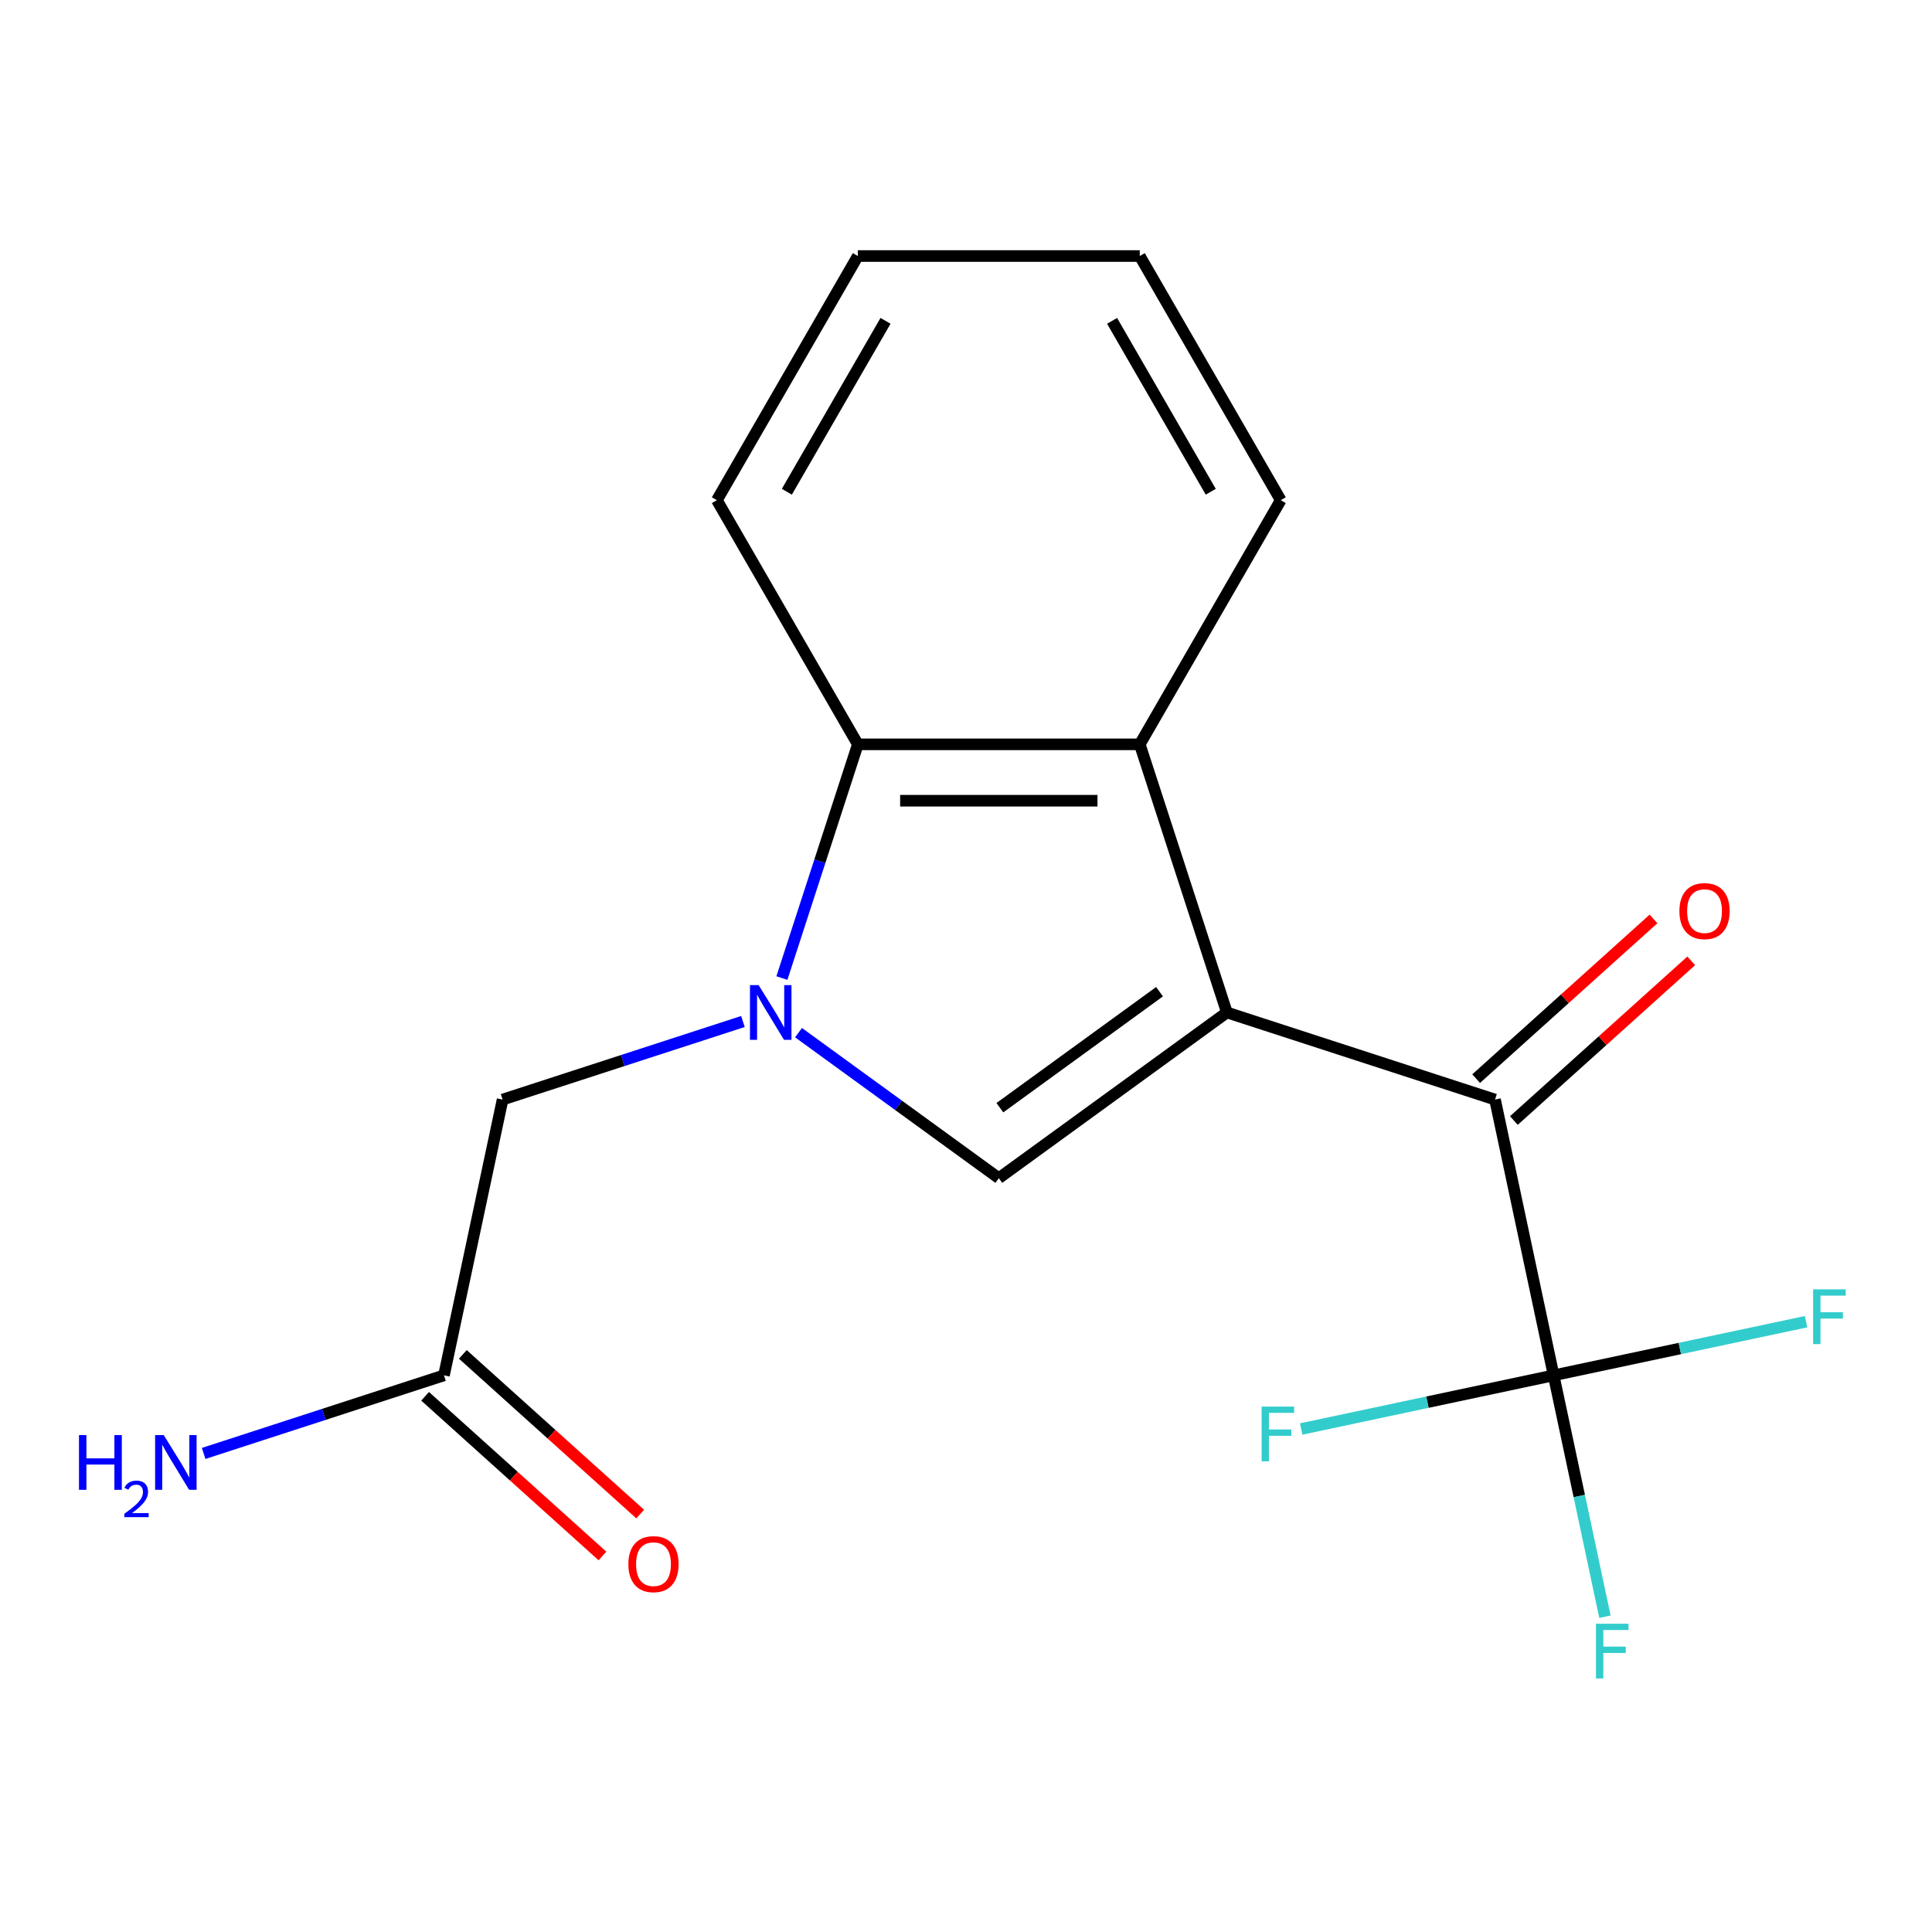 <?xml version='1.0' encoding='iso-8859-1'?>
<svg version='1.1' baseProfile='full'
              xmlns='http://www.w3.org/2000/svg'
                      xmlns:rdkit='http://www.rdkit.org/xml'
                      xmlns:xlink='http://www.w3.org/1999/xlink'
                  xml:space='preserve'
width='1000px' height='1000px' viewBox='0 0 1000 1000'>
<!-- END OF HEADER -->
<rect style='opacity:1.0;fill:#FFFFFF;stroke:none' width='1000' height='1000' x='0' y='0'> </rect>
<path class='bond-1' d='M 635.035,524.048 L 516.98,609.82' style='fill:none;fill-rule:evenodd;stroke:#000000;stroke-width:6px;stroke-linecap:butt;stroke-linejoin:miter;stroke-opacity:1' />
<path class='bond-1' d='M 600.173,513.303 L 517.534,573.343' style='fill:none;fill-rule:evenodd;stroke:#000000;stroke-width:6px;stroke-linecap:butt;stroke-linejoin:miter;stroke-opacity:1' />
<path class='bond-2' d='M 635.035,524.048 L 773.818,569.141' style='fill:none;fill-rule:evenodd;stroke:#000000;stroke-width:6px;stroke-linecap:butt;stroke-linejoin:miter;stroke-opacity:1' />
<path class='bond-3' d='M 635.035,524.048 L 589.942,385.266' style='fill:none;fill-rule:evenodd;stroke:#000000;stroke-width:6px;stroke-linecap:butt;stroke-linejoin:miter;stroke-opacity:1' />
<path class='bond-0' d='M 413.313,534.502 L 465.147,572.161' style='fill:none;fill-rule:evenodd;stroke:#0000FF;stroke-width:6px;stroke-linecap:butt;stroke-linejoin:miter;stroke-opacity:1' />
<path class='bond-0' d='M 465.147,572.161 L 516.98,609.82' style='fill:none;fill-rule:evenodd;stroke:#000000;stroke-width:6px;stroke-linecap:butt;stroke-linejoin:miter;stroke-opacity:1' />
<path class='bond-6' d='M 384.537,528.723 L 322.34,548.932' style='fill:none;fill-rule:evenodd;stroke:#0000FF;stroke-width:6px;stroke-linecap:butt;stroke-linejoin:miter;stroke-opacity:1' />
<path class='bond-6' d='M 322.34,548.932 L 260.143,569.141' style='fill:none;fill-rule:evenodd;stroke:#000000;stroke-width:6px;stroke-linecap:butt;stroke-linejoin:miter;stroke-opacity:1' />
<path class='bond-18' d='M 404.711,506.24 L 424.365,445.753' style='fill:none;fill-rule:evenodd;stroke:#0000FF;stroke-width:6px;stroke-linecap:butt;stroke-linejoin:miter;stroke-opacity:1' />
<path class='bond-18' d='M 424.365,445.753 L 444.018,385.266' style='fill:none;fill-rule:evenodd;stroke:#000000;stroke-width:6px;stroke-linecap:butt;stroke-linejoin:miter;stroke-opacity:1' />
<path class='bond-4' d='M 773.818,569.141 L 804.157,711.877' style='fill:none;fill-rule:evenodd;stroke:#000000;stroke-width:6px;stroke-linecap:butt;stroke-linejoin:miter;stroke-opacity:1' />
<path class='bond-8' d='M 783.582,579.985 L 829.479,538.659' style='fill:none;fill-rule:evenodd;stroke:#000000;stroke-width:6px;stroke-linecap:butt;stroke-linejoin:miter;stroke-opacity:1' />
<path class='bond-8' d='M 829.479,538.659 L 875.377,497.333' style='fill:none;fill-rule:evenodd;stroke:#FF0000;stroke-width:6px;stroke-linecap:butt;stroke-linejoin:miter;stroke-opacity:1' />
<path class='bond-8' d='M 764.053,558.297 L 809.951,516.971' style='fill:none;fill-rule:evenodd;stroke:#000000;stroke-width:6px;stroke-linecap:butt;stroke-linejoin:miter;stroke-opacity:1' />
<path class='bond-8' d='M 809.951,516.971 L 855.848,475.645' style='fill:none;fill-rule:evenodd;stroke:#FF0000;stroke-width:6px;stroke-linecap:butt;stroke-linejoin:miter;stroke-opacity:1' />
<path class='bond-5' d='M 589.942,385.266 L 444.018,385.266' style='fill:none;fill-rule:evenodd;stroke:#000000;stroke-width:6px;stroke-linecap:butt;stroke-linejoin:miter;stroke-opacity:1' />
<path class='bond-5' d='M 568.054,414.451 L 465.907,414.451' style='fill:none;fill-rule:evenodd;stroke:#000000;stroke-width:6px;stroke-linecap:butt;stroke-linejoin:miter;stroke-opacity:1' />
<path class='bond-14' d='M 589.942,385.266 L 662.904,258.892' style='fill:none;fill-rule:evenodd;stroke:#000000;stroke-width:6px;stroke-linecap:butt;stroke-linejoin:miter;stroke-opacity:1' />
<path class='bond-10' d='M 804.157,711.877 L 817.434,774.34' style='fill:none;fill-rule:evenodd;stroke:#000000;stroke-width:6px;stroke-linecap:butt;stroke-linejoin:miter;stroke-opacity:1' />
<path class='bond-10' d='M 817.434,774.34 L 830.711,836.804' style='fill:none;fill-rule:evenodd;stroke:#33CCCC;stroke-width:6px;stroke-linecap:butt;stroke-linejoin:miter;stroke-opacity:1' />
<path class='bond-11' d='M 804.157,711.877 L 869.491,697.989' style='fill:none;fill-rule:evenodd;stroke:#000000;stroke-width:6px;stroke-linecap:butt;stroke-linejoin:miter;stroke-opacity:1' />
<path class='bond-11' d='M 869.491,697.989 L 934.824,684.102' style='fill:none;fill-rule:evenodd;stroke:#33CCCC;stroke-width:6px;stroke-linecap:butt;stroke-linejoin:miter;stroke-opacity:1' />
<path class='bond-12' d='M 804.157,711.877 L 738.823,725.764' style='fill:none;fill-rule:evenodd;stroke:#000000;stroke-width:6px;stroke-linecap:butt;stroke-linejoin:miter;stroke-opacity:1' />
<path class='bond-12' d='M 738.823,725.764 L 673.49,739.651' style='fill:none;fill-rule:evenodd;stroke:#33CCCC;stroke-width:6px;stroke-linecap:butt;stroke-linejoin:miter;stroke-opacity:1' />
<path class='bond-15' d='M 444.018,385.266 L 371.056,258.892' style='fill:none;fill-rule:evenodd;stroke:#000000;stroke-width:6px;stroke-linecap:butt;stroke-linejoin:miter;stroke-opacity:1' />
<path class='bond-7' d='M 260.143,569.141 L 229.803,711.877' style='fill:none;fill-rule:evenodd;stroke:#000000;stroke-width:6px;stroke-linecap:butt;stroke-linejoin:miter;stroke-opacity:1' />
<path class='bond-9' d='M 220.039,722.721 L 265.937,764.047' style='fill:none;fill-rule:evenodd;stroke:#000000;stroke-width:6px;stroke-linecap:butt;stroke-linejoin:miter;stroke-opacity:1' />
<path class='bond-9' d='M 265.937,764.047 L 311.834,805.373' style='fill:none;fill-rule:evenodd;stroke:#FF0000;stroke-width:6px;stroke-linecap:butt;stroke-linejoin:miter;stroke-opacity:1' />
<path class='bond-9' d='M 239.568,701.032 L 285.465,742.358' style='fill:none;fill-rule:evenodd;stroke:#000000;stroke-width:6px;stroke-linecap:butt;stroke-linejoin:miter;stroke-opacity:1' />
<path class='bond-9' d='M 285.465,742.358 L 331.362,783.685' style='fill:none;fill-rule:evenodd;stroke:#FF0000;stroke-width:6px;stroke-linecap:butt;stroke-linejoin:miter;stroke-opacity:1' />
<path class='bond-13' d='M 229.803,711.877 L 167.606,732.086' style='fill:none;fill-rule:evenodd;stroke:#000000;stroke-width:6px;stroke-linecap:butt;stroke-linejoin:miter;stroke-opacity:1' />
<path class='bond-13' d='M 167.606,732.086 L 105.409,752.295' style='fill:none;fill-rule:evenodd;stroke:#0000FF;stroke-width:6px;stroke-linecap:butt;stroke-linejoin:miter;stroke-opacity:1' />
<path class='bond-16' d='M 662.904,258.892 L 589.942,132.518' style='fill:none;fill-rule:evenodd;stroke:#000000;stroke-width:6px;stroke-linecap:butt;stroke-linejoin:miter;stroke-opacity:1' />
<path class='bond-16' d='M 626.685,254.528 L 575.612,166.066' style='fill:none;fill-rule:evenodd;stroke:#000000;stroke-width:6px;stroke-linecap:butt;stroke-linejoin:miter;stroke-opacity:1' />
<path class='bond-19' d='M 371.056,258.892 L 444.018,132.518' style='fill:none;fill-rule:evenodd;stroke:#000000;stroke-width:6px;stroke-linecap:butt;stroke-linejoin:miter;stroke-opacity:1' />
<path class='bond-19' d='M 407.275,254.528 L 458.349,166.066' style='fill:none;fill-rule:evenodd;stroke:#000000;stroke-width:6px;stroke-linecap:butt;stroke-linejoin:miter;stroke-opacity:1' />
<path class='bond-17' d='M 589.942,132.518 L 444.018,132.518' style='fill:none;fill-rule:evenodd;stroke:#000000;stroke-width:6px;stroke-linecap:butt;stroke-linejoin:miter;stroke-opacity:1' />
<path  class='atom-1' d='M 392.665 509.888
L 401.945 524.888
Q 402.865 526.368, 404.345 529.048
Q 405.825 531.728, 405.905 531.888
L 405.905 509.888
L 409.665 509.888
L 409.665 538.208
L 405.785 538.208
L 395.825 521.808
Q 394.665 519.888, 393.425 517.688
Q 392.225 515.488, 391.865 514.808
L 391.865 538.208
L 388.185 538.208
L 388.185 509.888
L 392.665 509.888
' fill='#0000FF'/>
<path  class='atom-9' d='M 869.26 471.579
Q 869.26 464.779, 872.62 460.979
Q 875.98 457.179, 882.26 457.179
Q 888.54 457.179, 891.9 460.979
Q 895.26 464.779, 895.26 471.579
Q 895.26 478.459, 891.86 482.379
Q 888.46 486.259, 882.26 486.259
Q 876.02 486.259, 872.62 482.379
Q 869.26 478.499, 869.26 471.579
M 882.26 483.059
Q 886.58 483.059, 888.9 480.179
Q 891.26 477.259, 891.26 471.579
Q 891.26 466.019, 888.9 463.219
Q 886.58 460.379, 882.26 460.379
Q 877.94 460.379, 875.58 463.179
Q 873.26 465.979, 873.26 471.579
Q 873.26 477.299, 875.58 480.179
Q 877.94 483.059, 882.26 483.059
' fill='#FF0000'/>
<path  class='atom-10' d='M 325.246 809.599
Q 325.246 802.799, 328.606 798.999
Q 331.966 795.199, 338.246 795.199
Q 344.526 795.199, 347.886 798.999
Q 351.246 802.799, 351.246 809.599
Q 351.246 816.479, 347.846 820.399
Q 344.446 824.279, 338.246 824.279
Q 332.006 824.279, 328.606 820.399
Q 325.246 816.519, 325.246 809.599
M 338.246 821.079
Q 342.566 821.079, 344.886 818.199
Q 347.246 815.279, 347.246 809.599
Q 347.246 804.039, 344.886 801.239
Q 342.566 798.399, 338.246 798.399
Q 333.926 798.399, 331.566 801.199
Q 329.246 803.999, 329.246 809.599
Q 329.246 815.319, 331.566 818.199
Q 333.926 821.079, 338.246 821.079
' fill='#FF0000'/>
<path  class='atom-11' d='M 826.076 840.452
L 842.916 840.452
L 842.916 843.692
L 829.876 843.692
L 829.876 852.292
L 841.476 852.292
L 841.476 855.572
L 829.876 855.572
L 829.876 868.772
L 826.076 868.772
L 826.076 840.452
' fill='#33CCCC'/>
<path  class='atom-12' d='M 938.472 667.377
L 955.312 667.377
L 955.312 670.617
L 942.272 670.617
L 942.272 679.217
L 953.872 679.217
L 953.872 682.497
L 942.272 682.497
L 942.272 695.697
L 938.472 695.697
L 938.472 667.377
' fill='#33CCCC'/>
<path  class='atom-13' d='M 653.001 728.056
L 669.841 728.056
L 669.841 731.296
L 656.801 731.296
L 656.801 739.896
L 668.401 739.896
L 668.401 743.176
L 656.801 743.176
L 656.801 756.376
L 653.001 756.376
L 653.001 728.056
' fill='#33CCCC'/>
<path  class='atom-14' d='M 40.888 742.81
L 44.728 742.81
L 44.728 754.85
L 59.208 754.85
L 59.208 742.81
L 63.048 742.81
L 63.048 771.13
L 59.208 771.13
L 59.208 758.05
L 44.728 758.05
L 44.728 771.13
L 40.888 771.13
L 40.888 742.81
' fill='#0000FF'/>
<path  class='atom-14' d='M 64.421 770.136
Q 65.108 768.367, 66.744 767.39
Q 68.381 766.387, 70.652 766.387
Q 73.476 766.387, 75.06 767.918
Q 76.644 769.45, 76.644 772.169
Q 76.644 774.941, 74.585 777.528
Q 72.552 780.115, 68.328 783.178
L 76.961 783.178
L 76.961 785.29
L 64.368 785.29
L 64.368 783.521
Q 67.853 781.039, 69.912 779.191
Q 71.998 777.343, 73.001 775.68
Q 74.004 774.017, 74.004 772.301
Q 74.004 770.506, 73.107 769.502
Q 72.209 768.499, 70.652 768.499
Q 69.147 768.499, 68.144 769.106
Q 67.14 769.714, 66.428 771.06
L 64.421 770.136
' fill='#0000FF'/>
<path  class='atom-14' d='M 84.761 742.81
L 94.041 757.81
Q 94.961 759.29, 96.441 761.97
Q 97.921 764.65, 98.001 764.81
L 98.001 742.81
L 101.761 742.81
L 101.761 771.13
L 97.881 771.13
L 87.921 754.73
Q 86.761 752.81, 85.521 750.61
Q 84.321 748.41, 83.961 747.73
L 83.961 771.13
L 80.281 771.13
L 80.281 742.81
L 84.761 742.81
' fill='#0000FF'/>
</svg>
